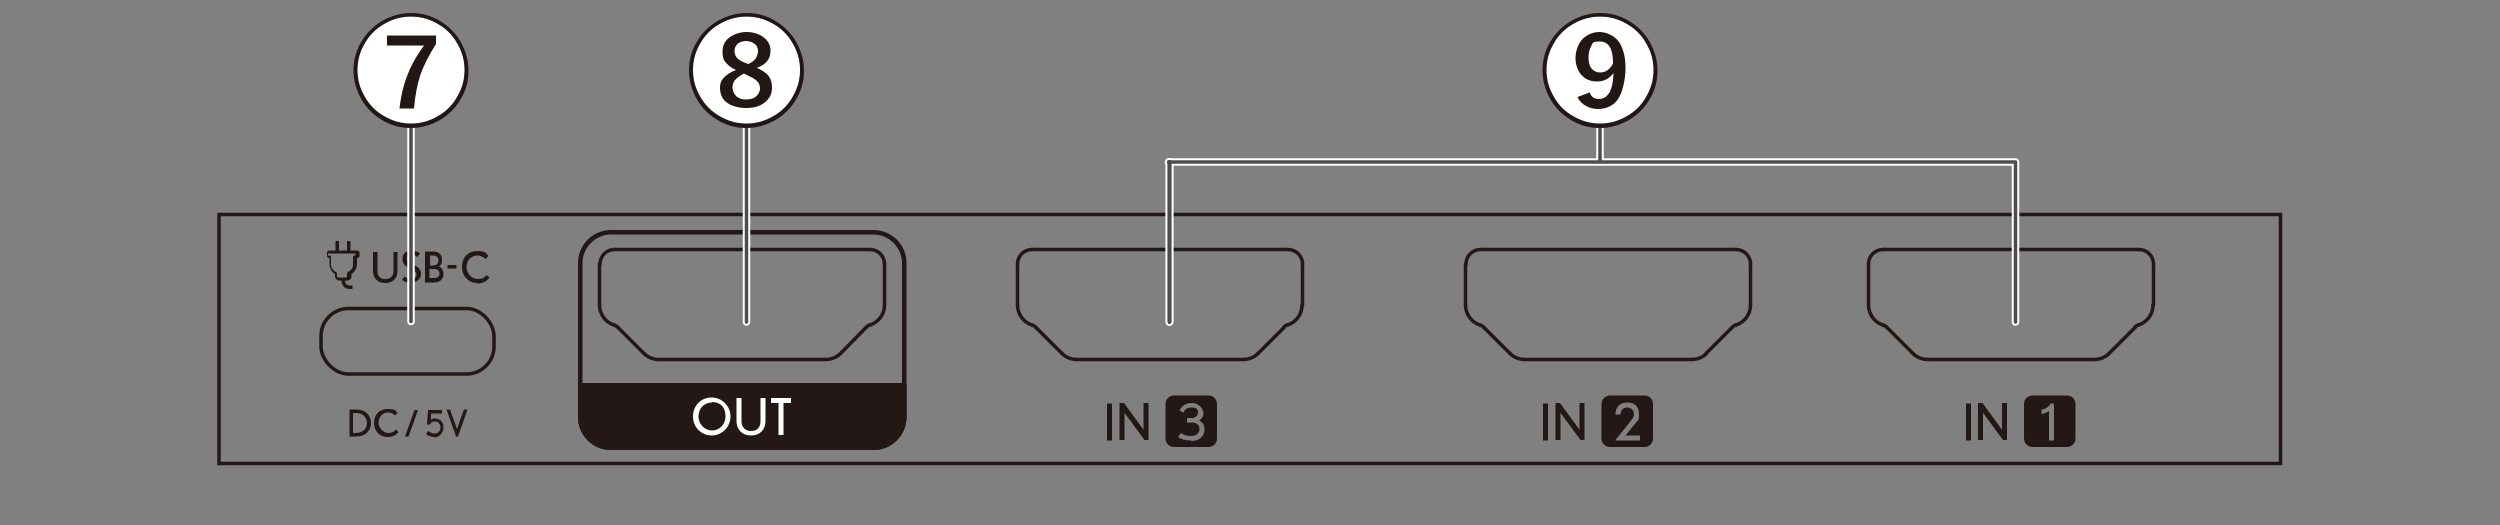 <?xml version="1.0" encoding="UTF-8"?>
<svg xmlns="http://www.w3.org/2000/svg" version="1.1" viewBox="0 0 500 105">
  <rect x="0" y="0" width="500" height="105" fill="#808080" stroke="none"/>
  <!-- Generator: Adobe Illustrator 29.0.1, SVG Export Plug-In . SVG Version: 2.1.0 Build 192)  -->
  <g id="_レイヤー_1" data-name="レイヤー_1">
    <g>
      <g>
        <line x1="215.3" y1="71.9" x2="248.6" y2="71.9" fill="none" stroke="#231815" stroke-linecap="round" stroke-linejoin="round" stroke-width=".7"/>
        <line x1="207.1" y1="65.4" x2="212.4" y2="70.7" fill="none" stroke="#231815" stroke-linecap="round" stroke-linejoin="round" stroke-width=".7"/>
        <line x1="251.6" y1="70.7" x2="256.9" y2="65.4" fill="none" stroke="#231815" stroke-linecap="round" stroke-linejoin="round" stroke-width=".7"/>
        <line x1="203.5" y1="52.8" x2="203.5" y2="61" fill="none" stroke="#231815" stroke-linecap="round" stroke-linejoin="round" stroke-width=".7"/>
        <line x1="260.5" y1="61" x2="260.5" y2="52.8" fill="none" stroke="#231815" stroke-linecap="round" stroke-linejoin="round" stroke-width=".7"/>
        <path d="M212.4,70.7c.8.8,1.9,1.2,3,1.2" fill="none" stroke="#231815" stroke-linecap="round" stroke-linejoin="round" stroke-width=".7"/>
        <path d="M203.5,61c0,1.8,1.2,3.5,2.9,4" fill="none" stroke="#231815" stroke-linecap="round" stroke-linejoin="round" stroke-width=".7"/>
        <path d="M248.6,71.9c1.1,0,2.2-.4,3-1.2" fill="none" stroke="#231815" stroke-linecap="round" stroke-linejoin="round" stroke-width=".7"/>
        <path d="M257.5,65c1.8-.6,2.9-2.2,2.9-4" fill="none" stroke="#231815" stroke-linecap="round" stroke-linejoin="round" stroke-width=".7"/>
        <path d="M207.1,65.4c-.2-.2-.4-.3-.7-.4" fill="none" stroke="#231815" stroke-linecap="round" stroke-linejoin="round" stroke-width=".7"/>
        <path d="M257.5,65c-.3,0-.5.2-.7.4" fill="none" stroke="#231815" stroke-linecap="round" stroke-linejoin="round" stroke-width=".7"/>
        <path d="M206.4,49.9c-1.6,0-2.9,1.3-2.9,2.9" fill="none" stroke="#231815" stroke-linecap="round" stroke-linejoin="round" stroke-width=".7"/>
        <path d="M260.5,52.8c0-1.6-1.3-2.9-2.9-2.9" fill="none" stroke="#231815" stroke-linecap="round" stroke-linejoin="round" stroke-width=".7"/>
        <line x1="257.5" y1="49.9" x2="206.4" y2="49.9" fill="none" stroke="#231815" stroke-linecap="round" stroke-linejoin="round" stroke-width=".7"/>
      </g>
      <g>
        <line x1="305" y1="71.9" x2="338.3" y2="71.9" fill="none" stroke="#231815" stroke-linecap="round" stroke-linejoin="round" stroke-width=".7"/>
        <line x1="296.7" y1="65.4" x2="302" y2="70.7" fill="none" stroke="#231815" stroke-linecap="round" stroke-linejoin="round" stroke-width=".7"/>
        <line x1="341.2" y1="70.7" x2="346.5" y2="65.4" fill="none" stroke="#231815" stroke-linecap="round" stroke-linejoin="round" stroke-width=".7"/>
        <line x1="293.1" y1="52.8" x2="293.1" y2="61" fill="none" stroke="#231815" stroke-linecap="round" stroke-linejoin="round" stroke-width=".7"/>
        <line x1="350.1" y1="61" x2="350.1" y2="52.8" fill="none" stroke="#231815" stroke-linecap="round" stroke-linejoin="round" stroke-width=".7"/>
        <path d="M302,70.7c.8.8,1.9,1.2,3,1.2" fill="none" stroke="#231815" stroke-linecap="round" stroke-linejoin="round" stroke-width=".7"/>
        <path d="M293.1,61c0,1.8,1.2,3.5,2.9,4" fill="none" stroke="#231815" stroke-linecap="round" stroke-linejoin="round" stroke-width=".7"/>
        <path d="M338.3,71.9c1.1,0,2.2-.4,3-1.2" fill="none" stroke="#231815" stroke-linecap="round" stroke-linejoin="round" stroke-width=".7"/>
        <path d="M347.2,65c1.8-.6,2.9-2.2,2.9-4" fill="none" stroke="#231815" stroke-linecap="round" stroke-linejoin="round" stroke-width=".7"/>
        <path d="M296.7,65.4c-.2-.2-.4-.3-.7-.4" fill="none" stroke="#231815" stroke-linecap="round" stroke-linejoin="round" stroke-width=".7"/>
        <path d="M347.2,65c-.3,0-.5.2-.7.4" fill="none" stroke="#231815" stroke-linecap="round" stroke-linejoin="round" stroke-width=".7"/>
        <path d="M296.1,49.9c-1.6,0-2.9,1.3-2.9,2.9" fill="none" stroke="#231815" stroke-linecap="round" stroke-linejoin="round" stroke-width=".7"/>
        <path d="M350.1,52.8c0-1.6-1.3-2.9-2.9-2.9" fill="none" stroke="#231815" stroke-linecap="round" stroke-linejoin="round" stroke-width=".7"/>
        <line x1="347.2" y1="49.9" x2="296.1" y2="49.9" fill="none" stroke="#231815" stroke-linecap="round" stroke-linejoin="round" stroke-width=".7"/>
      </g>
      <g>
        <line x1="385.5" y1="71.9" x2="418.8" y2="71.9" fill="none" stroke="#231815" stroke-linecap="round" stroke-linejoin="round" stroke-width=".7"/>
        <line x1="377.3" y1="65.4" x2="382.6" y2="70.7" fill="none" stroke="#231815" stroke-linecap="round" stroke-linejoin="round" stroke-width=".7"/>
        <line x1="421.8" y1="70.7" x2="427.1" y2="65.4" fill="none" stroke="#231815" stroke-linecap="round" stroke-linejoin="round" stroke-width=".7"/>
        <line x1="373.7" y1="52.8" x2="373.7" y2="61" fill="none" stroke="#231815" stroke-linecap="round" stroke-linejoin="round" stroke-width=".7"/>
        <line x1="430.7" y1="61" x2="430.7" y2="52.8" fill="none" stroke="#231815" stroke-linecap="round" stroke-linejoin="round" stroke-width=".7"/>
        <path d="M382.6,70.7c.8.8,1.9,1.2,3,1.2" fill="none" stroke="#231815" stroke-linecap="round" stroke-linejoin="round" stroke-width=".7"/>
        <path d="M373.7,61c0,1.8,1.2,3.5,2.9,4" fill="none" stroke="#231815" stroke-linecap="round" stroke-linejoin="round" stroke-width=".7"/>
        <path d="M418.8,71.9c1.1,0,2.2-.4,3-1.2" fill="none" stroke="#231815" stroke-linecap="round" stroke-linejoin="round" stroke-width=".7"/>
        <path d="M427.7,65c1.8-.6,2.9-2.2,2.9-4" fill="none" stroke="#231815" stroke-linecap="round" stroke-linejoin="round" stroke-width=".7"/>
        <path d="M377.3,65.4c-.2-.2-.4-.3-.7-.4" fill="none" stroke="#231815" stroke-linecap="round" stroke-linejoin="round" stroke-width=".7"/>
        <path d="M427.7,65c-.3,0-.5.2-.7.4" fill="none" stroke="#231815" stroke-linecap="round" stroke-linejoin="round" stroke-width=".7"/>
        <path d="M376.6,49.9c-1.6,0-2.9,1.3-2.9,2.9" fill="none" stroke="#231815" stroke-linecap="round" stroke-linejoin="round" stroke-width=".7"/>
        <path d="M430.7,52.8c0-1.6-1.3-2.9-2.9-2.9" fill="none" stroke="#231815" stroke-linecap="round" stroke-linejoin="round" stroke-width=".7"/>
        <line x1="427.7" y1="49.9" x2="376.6" y2="49.9" fill="none" stroke="#231815" stroke-linecap="round" stroke-linejoin="round" stroke-width=".7"/>
      </g>
      <line x1="131.8" y1="71.9" x2="165.1" y2="71.9" fill="none" stroke="#231815" stroke-linecap="round" stroke-linejoin="round" stroke-width=".7"/>
      <line x1="123.5" y1="65.4" x2="128.8" y2="70.7" fill="none" stroke="#231815" stroke-linecap="round" stroke-linejoin="round" stroke-width=".7"/>
      <line x1="168.1" y1="70.7" x2="173.3" y2="65.4" fill="none" stroke="#231815" stroke-linecap="round" stroke-linejoin="round" stroke-width=".7"/>
      <line x1="119.9" y1="52.8" x2="119.9" y2="61" fill="none" stroke="#231815" stroke-linecap="round" stroke-linejoin="round" stroke-width=".7"/>
      <line x1="176.9" y1="61" x2="176.9" y2="52.8" fill="none" stroke="#231815" stroke-linecap="round" stroke-linejoin="round" stroke-width=".7"/>
      <path d="M128.8,70.7c.8.8,1.9,1.2,3,1.2" fill="none" stroke="#231815" stroke-linecap="round" stroke-linejoin="round" stroke-width=".7"/>
      <path d="M119.9,61c0,1.8,1.2,3.5,2.9,4" fill="none" stroke="#231815" stroke-linecap="round" stroke-linejoin="round" stroke-width=".7"/>
      <path d="M165.1,71.9c1.1,0,2.2-.4,3-1.2" fill="none" stroke="#231815" stroke-linecap="round" stroke-linejoin="round" stroke-width=".7"/>
      <path d="M174,65c1.8-.6,2.9-2.2,2.9-4" fill="none" stroke="#231815" stroke-linecap="round" stroke-linejoin="round" stroke-width=".7"/>
      <path d="M123.5,65.4c-.2-.2-.4-.3-.7-.4" fill="none" stroke="#231815" stroke-linecap="round" stroke-linejoin="round" stroke-width=".7"/>
      <path d="M174,65c-.3,0-.5.2-.7.4" fill="none" stroke="#231815" stroke-linecap="round" stroke-linejoin="round" stroke-width=".7"/>
      <path d="M122.9,49.9c-1.6,0-2.9,1.3-2.9,2.9" fill="none" stroke="#231815" stroke-linecap="round" stroke-linejoin="round" stroke-width=".7"/>
      <path d="M176.9,52.8c0-1.6-1.3-2.9-2.9-2.9" fill="none" stroke="#231815" stroke-linecap="round" stroke-linejoin="round" stroke-width=".7"/>
      <line x1="174" y1="49.9" x2="122.9" y2="49.9" fill="none" stroke="#231815" stroke-linecap="round" stroke-linejoin="round" stroke-width=".7"/>
      <rect x="64.2" y="61.7" width="34.6" height="13.1" rx="5.5" ry="5.5" fill="none" stroke="#231815" stroke-linecap="round" stroke-linejoin="round" stroke-width=".7"/>
      <path d="M174.7,90h-52.5c-3.7,0-6.6-3-6.6-6.6v-6.8h65.7v6.8c0,3.7-3,6.6-6.6,6.6" fill="#231815"/>
      <path d="M174.7,46.9c3.1,0,5.7,2.6,5.7,5.7v30.8c0,3.1-2.6,5.7-5.7,5.7h-52.5c-3.1,0-5.7-2.6-5.7-5.7v-30.8c0-3.1,2.6-5.7,5.7-5.7h52.5ZM174.7,46h-52.5c-3.7,0-6.6,3-6.6,6.6v30.8c0,3.7,3,6.6,6.6,6.6h52.5c3.7,0,6.6-3,6.6-6.6v-30.8c0-3.7-3-6.6-6.6-6.6" fill="#231815"/>
      <path d="M142.4,87.1c-2.1,0-3.8-1.6-3.8-3.8s1.6-3.8,3.7-3.8,3.8,1.7,3.8,3.8-1.7,3.8-3.8,3.8M142.4,80.5c-1.6,0-2.7,1.2-2.7,2.8s1.3,2.8,2.7,2.8,2.7-1.1,2.7-2.9-1.1-2.8-2.7-2.8" fill="#fff"/>
      <path d="M150.2,87.1c-1.7,0-2.9-1.1-2.9-2.9v-4.6h1v4.6c0,1.4.9,2,1.9,2s1.9-.5,1.9-2v-4.6h1v4.6c0,1.8-1.2,2.9-2.9,2.9" fill="#fff"/>
      <polygon points="156.7 80.6 156.7 87 155.7 87 155.7 80.6 154.2 80.6 154.2 79.6 158.2 79.6 158.2 80.6 156.7 80.6" fill="#fff"/>
      <path d="M71.2,87.3h-1.3v-5.4h1.4c1.8,0,2.9,1.2,2.9,2.7s-1.1,2.7-2.9,2.7M71.2,82.6h-.6v4h.5c1.6,0,2.3-1,2.3-2s-.8-2-2.1-2" fill="#231815"/>
      <path d="M77.4,87.4c-1.3,0-2.6-1.1-2.6-2.8s1.1-2.8,2.7-2.8,1.6.3,2,.8l-.5.5c-.4-.4-.8-.6-1.4-.6-1,0-1.9.8-1.9,2s1.1,2.1,1.9,2.1,1.1-.2,1.6-.7l.5.5c-.4.6-1.2,1-2.1,1" fill="#231815"/>
      <polygon points="81.7 87.3 81 87.3 82.9 82 83.6 82 81.7 87.3" fill="#231815"/>
      <path d="M86.9,87.4c-.7,0-1.4-.3-1.7-.6l.4-.6c.3.2.8.5,1.3.5.8,0,1.2-.6,1.2-1.2s-.4-1.2-1.1-1.2-.8.2-1,.6h-.6c0,0,.2-2.9.2-2.9h2.8v.7h-2.2v1.3c0-.2.4-.3.8-.3,1.1,0,1.7.8,1.7,1.8s-.8,2-1.9,2" fill="#231815"/>
      <path d="M91.7,87.3h-.5l-1.9-5.4h.7l1.4,3.9v.2s0-.1,0-.2l1.4-3.9h.7l-1.9,5.4Z" fill="#231815"/>
      <path d="M221.4,80.7h1v7.4h-1v-7.4ZM228.9,88l-3.9-5.3c0,0-.1-.2-.1-.2,0,0,0,.2,0,.2v5.3h-1v-7.4h.9l3.8,5.2v.2c.1,0,.1-.2.1-.2v-5.2h1v7.4h-.8ZM234.8,89.4h6.9c.9,0,1.7-.7,1.7-1.7v-6.9c0-.9-.7-1.7-1.7-1.7h-6.9c-.9,0-1.7.7-1.7,1.7v6.9c0,.9.7,1.7,1.7,1.7M238.2,88.1c-1.2,0-2.1-.3-2.6-.7l.6-.8c.5.4,1.2.6,2,.6,1.2,0,1.7-.7,1.7-1.4,0-1-.8-1.3-1.6-1.3h-.9v-.9h.9c.7,0,1.3-.4,1.3-1.1s-.3-1-1.3-1-1.4.5-1.6,1l-.8-.4c.3-.6,1-1.5,2.5-1.5s2.3,1.3,2.3,2-.4,1.2-.9,1.5c.7.3,1.1.9,1.1,1.8s-.6,2.3-2.7,2.3" fill="#231815"/>
      <path d="M308.6,80.7h1v7.4h-1v-7.4ZM316.1,88l-3.9-5.3c0,0-.1-.2-.1-.2,0,0,0,.2,0,.2v5.3h-1v-7.4h.9l3.8,5.2v.2c.1,0,.1-.2.1-.2v-5.2h1v7.4h-.8ZM322,89.4h6.9c.9,0,1.7-.7,1.7-1.7v-6.9c0-.9-.7-1.7-1.7-1.7h-6.9c-.9,0-1.7.7-1.7,1.7v6.9c0,.9.7,1.7,1.7,1.7M323.1,88l3.2-4c.4-.5.5-.9.5-1.2,0-1-.9-1.3-1.3-1.3-1,0-1.4.7-1.4,1.4h-1c0-1.6,1-2.4,2.3-2.4s2.4.6,2.4,2.3-.2,1.1-.6,1.7l-2.1,2.6h2.9v1h-4.9Z" fill="#231815"/>
      <path d="M393.2,80.7h1v7.4h-1v-7.4ZM400.6,88l-3.9-5.3c0,0-.1-.2-.1-.2,0,0,0,.2,0,.2v5.3h-1v-7.4h.9l3.8,5.2v.2c.1,0,.1-.2.1-.2v-5.2h1v7.4h-.8ZM406.5,89.4h6.9c.9,0,1.7-.7,1.7-1.7v-6.9c0-.9-.7-1.7-1.7-1.7h-6.9c-.9,0-1.7.7-1.7,1.7v6.9c0,.9.7,1.7,1.7,1.7M409.8,88v-5.8c-.3.2-1,.6-1.5.6v-.9c.6,0,1.5-.5,1.8-1.2h.7v7.4h-1Z" fill="#231815"/>
      <path d="M71.3,50.1h-1.2v-1.8c0,0,0-.1-.1-.1h-.5c0,0-.1,0-.1.1v1.8h-1.6v-1.8c0,0,0-.1-.1-.1h-.5c0,0-.1,0-.1.1v1.8h-1.3c-.2,0-.4.2-.4.4v.7c0,.2.2.4.4.4h.1v1.2c0,.8.4,1.6,1.1,2v.5c0,.4.4.8.8.8h.5c0,1,.7,1.7,1.6,1.7h.6v-.7h-.6c-.5,0-.9-.4-.9-.9h0c0-.1.5-.1.5-.1.4,0,.8-.4.8-.8v-.5c.7-.4,1.1-1.2,1.1-2v-1.2h.1c.2,0,.4-.2.4-.4v-.7c0-.2-.2-.4-.4-.4M71.2,51.1h-.3c-.2,0-.3.1-.3.3v1.5c0,.7-.4,1.2-1,1.5,0,0-.2.1-.2.3v.6c0,.1-.1.2-.2.2h-1.6c-.1,0-.2-.1-.2-.2v-.6c0-.1,0-.2-.2-.3-.6-.3-1-.9-1-1.5v-1.5c0-.2-.1-.3-.3-.3h-.3v-.4h5.5v.4Z" fill="#231815"/>
      <path d="M77,56.6c-1.4,0-2.4-.9-2.4-2.4v-3.8h.9v3.8c0,1.2.7,1.6,1.6,1.6s1.6-.5,1.6-1.6v-3.8h.8v3.8c0,1.5-1,2.4-2.4,2.4M82.2,56.6c-.6,0-1.2-.2-1.8-.6l.5-.7c.3.3.9.5,1.3.5.6,0,1.1-.3,1.1-.9s-.5-.8-1-1.1c-.9-.4-1.8-.8-1.8-2s.7-1.6,1.8-1.6,1.2.2,1.7.5l-.5.7c-.4-.3-.7-.4-1.2-.4s-.9.2-.9.7c0,.7.6.9,1.4,1.3.7.3,1.4.8,1.4,1.8s-.9,1.7-1.9,1.7M86.9,56.5h-1.9v-6.2h1.6c1.1,0,1.8.6,1.8,1.6s-.3,1.2-.7,1.4c.5.1,1,.7,1,1.5s-.5,1.7-1.9,1.7M86.6,51.1h-.6v2h.6c.9,0,1.1-.6,1.1-1.1s-.4-.9-1.1-.9M86.9,53.8h-1v1.8h.9c.8,0,1.1-.4,1.1-.9s-.4-.9-1-.9M89.5,53h1.8v.7h-1.8v-.7ZM95.4,56.6c-1.5,0-3-1.2-3-3.2s1.3-3.2,3-3.2,1.8.4,2.3,1l-.6.6c-.4-.4-1-.7-1.6-.7-1.2,0-2.2.9-2.2,2.3s1.2,2.4,2.2,2.4,1.3-.2,1.8-.8l.6.5c-.5.7-1.3,1.2-2.4,1.2" fill="#231815"/>
      <rect x="43.8" y="42.9" width="412.3" height="49.8" fill="none" stroke="#231815" stroke-miterlimit="10" stroke-width=".7"/>
    </g>
  </g>
  <g id="_レイヤー_5" data-name="レイヤー_5">
    <line x1="82.2" y1="25.3" x2="82.2" y2="64.3" fill="none" stroke="#fff" stroke-linecap="round" stroke-linejoin="round" stroke-width="1.5"/>
    <line x1="320" y1="25.3" x2="320" y2="32.2" fill="none" stroke="#fff" stroke-linecap="round" stroke-linejoin="round" stroke-width="1.5"/>
    <line x1="233.9" y1="32.4" x2="233.9" y2="64.4" fill="none" stroke="#fff" stroke-linecap="round" stroke-linejoin="round" stroke-width="1.5"/>
    <line x1="233.9" y1="32.4" x2="233.9" y2="64.4" fill="none" stroke="#fff" stroke-linecap="round" stroke-linejoin="round" stroke-width="1.5"/>
    <line x1="149.3" y1="25.3" x2="149.3" y2="64.4" fill="none" stroke="#fff" stroke-linecap="round" stroke-linejoin="round" stroke-width="1.5"/>
    <line x1="233.9" y1="32.4" x2="233.9" y2="64.4" fill="none" stroke="#fff" stroke-linecap="round" stroke-linejoin="round" stroke-width="1.5"/>
    <polyline points="403.1 64.4 403.1 32.4 233.7 32.4" fill="none" stroke="#fff" stroke-linecap="round" stroke-linejoin="round" stroke-width="1.5"/>
    <line x1="82.2" y1="25.3" x2="82.2" y2="64.3" fill="none" stroke="#4d4d4d" stroke-linecap="round" stroke-linejoin="round" stroke-width=".7"/>
    <line x1="320" y1="25.3" x2="320" y2="32.2" fill="none" stroke="#4d4d4d" stroke-linecap="round" stroke-linejoin="round" stroke-width=".7"/>
    <line x1="233.9" y1="32.4" x2="233.9" y2="64.4" fill="none" stroke="#4d4d4d" stroke-linecap="round" stroke-linejoin="round" stroke-width=".7"/>
    <line x1="233.9" y1="32.4" x2="233.9" y2="64.4" fill="none" stroke="#4d4d4d" stroke-linecap="round" stroke-linejoin="round" stroke-width=".7"/>
    <line x1="149.3" y1="25.3" x2="149.3" y2="64.4" fill="none" stroke="#4d4d4d" stroke-linecap="round" stroke-linejoin="round" stroke-width=".7"/>
    <line x1="233.9" y1="32.4" x2="233.9" y2="64.4" fill="none" stroke="#4d4d4d" stroke-linecap="round" stroke-linejoin="round" stroke-width=".7"/>
    <polyline points="403.1 64.4 403.1 32.4 233.7 32.4" fill="none" stroke="#4d4d4d" stroke-linecap="round" stroke-linejoin="round" stroke-width=".7"/>
    <g>
      <path d="M93,14.1c0,6-4.8,10.8-10.8,10.8s-10.8-4.8-10.8-10.8,4.9-10.8,10.8-10.8,10.8,4.8,10.8,10.8Z" fill="#fff"/>
      <path d="M82.2,2.6c2.1,0,4,.5,5.8,1.6,1.7,1,3.1,2.4,4.1,4.1,1,1.8,1.6,3.7,1.6,5.8s-.5,4-1.6,5.8c-1,1.7-2.4,3.1-4.1,4.1-1.8,1-3.7,1.6-5.8,1.6s-4-.5-5.8-1.6c-1.7-1-3.1-2.4-4.1-4.1-1-1.8-1.6-3.7-1.6-5.8s.5-4,1.6-5.8c1-1.7,2.4-3.1,4.1-4.1,1.8-1,3.7-1.6,5.8-1.6ZM82.2,3.3c-1.9,0-3.7.5-5.4,1.5-1.6.9-2.9,2.2-3.8,3.8-1,1.7-1.5,3.4-1.5,5.4s.5,3.7,1.5,5.4c.9,1.6,2.2,2.9,3.8,3.8,1.7,1,3.4,1.5,5.4,1.5s3.7-.5,5.4-1.5c1.6-.9,2.9-2.2,3.8-3.8,1-1.7,1.5-3.4,1.5-5.4s-.5-3.7-1.5-5.4c-.9-1.6-2.2-2.9-3.8-3.8-1.7-1-3.4-1.5-5.4-1.5ZM87.2,7v1.8c-1.4,2.2-2.5,4.3-3.2,6.4-.6,1.9-1,4.1-1.2,6.5h-2.9c.3-2.7.9-5.1,1.8-7.2.7-1.8,1.8-3.6,3.1-5.4h-7.4v-2h9.9Z" fill="#221714"/>
    </g>
    <g>
      <path d="M330.8,14.1c0,6-4.8,10.8-10.8,10.8s-10.8-4.8-10.8-10.8,4.9-10.8,10.8-10.8,10.8,4.8,10.8,10.8Z" fill="#fff"/>
      <path d="M320,2.6c2.1,0,4,.5,5.8,1.6,1.7,1,3.1,2.4,4.1,4.1,1,1.8,1.6,3.7,1.6,5.8s-.5,4-1.6,5.8c-1,1.7-2.4,3.1-4.1,4.1-1.8,1-3.7,1.6-5.8,1.6s-4-.5-5.8-1.6c-1.7-1-3.1-2.4-4.1-4.1-1-1.8-1.6-3.7-1.6-5.8s.5-4,1.6-5.8c1-1.7,2.4-3.1,4.1-4.1,1.8-1,3.7-1.6,5.8-1.6ZM320,3.3c-1.9,0-3.7.5-5.4,1.5-1.6.9-2.9,2.2-3.8,3.8-1,1.7-1.5,3.4-1.5,5.4s.5,3.7,1.5,5.4c.9,1.6,2.2,2.9,3.8,3.8,1.7,1,3.4,1.5,5.4,1.5s3.7-.5,5.4-1.5c1.6-.9,2.9-2.2,3.8-3.8,1-1.7,1.5-3.4,1.5-5.4s-.5-3.7-1.5-5.4c-.9-1.6-2.2-2.9-3.8-3.8-1.7-1-3.4-1.5-5.4-1.5ZM317.9,18.4c.3.9.9,1.4,1.8,1.4,1.9,0,2.9-1.7,3-5.2-.8,1.1-1.9,1.7-3.3,1.7s-2.4-.5-3.2-1.4c-.7-.9-1.1-2-1.1-3.3s.5-2.9,1.5-3.9c.9-.8,2-1.3,3.3-1.3s3,.7,3.9,2c.8,1.2,1.3,2.9,1.3,5.2s-.6,5.1-1.7,6.5c-.9,1.1-2.2,1.7-3.8,1.7s-3.4-.8-4.1-2.4l2.4-.9ZM322.6,12.6c0-2.9-.9-4.3-2.6-4.3s-1.4.3-1.8,1c-.3.6-.5,1.3-.5,2.2s.2,1.8.7,2.3c.4.4.9.7,1.6.7,1.1,0,2-.6,2.6-1.8Z" fill="#221714"/>
    </g>
    <g>
      <path d="M160.1,14.1c0,6-4.8,10.8-10.8,10.8s-10.8-4.8-10.8-10.8,4.9-10.8,10.8-10.8,10.8,4.8,10.8,10.8Z" fill="#fff"/>
      <path d="M149.3,2.6c2.1,0,4,.5,5.8,1.6,1.7,1,3.1,2.4,4.1,4.1,1,1.8,1.6,3.7,1.6,5.8s-.5,4-1.6,5.8c-1,1.7-2.4,3.1-4.1,4.1-1.8,1-3.7,1.6-5.8,1.6s-4-.5-5.8-1.6c-1.7-1-3.1-2.4-4.1-4.1-1-1.8-1.6-3.7-1.6-5.8s.5-4,1.6-5.8c1-1.7,2.4-3.1,4.1-4.1,1.8-1,3.7-1.6,5.8-1.6ZM149.3,3.3c-1.9,0-3.7.5-5.4,1.5-1.6.9-2.9,2.2-3.8,3.8-1,1.7-1.5,3.4-1.5,5.4s.5,3.7,1.5,5.4c.9,1.6,2.2,2.9,3.8,3.8,1.7,1,3.4,1.5,5.4,1.5s3.7-.5,5.4-1.5c1.6-.9,2.9-2.2,3.8-3.8,1-1.7,1.5-3.4,1.5-5.4s-.5-3.7-1.5-5.4c-.9-1.6-2.2-2.9-3.8-3.8-1.7-1-3.4-1.5-5.4-1.5ZM151.2,13.5c1.2.5,2.1,1.1,2.6,1.8.4.6.6,1.3.6,2.2,0,1.3-.5,2.3-1.6,3.1-.9.7-2.1,1-3.6,1s-3-.4-4-1.2c-.8-.7-1.2-1.7-1.2-2.8s.3-1.6.9-2.2c.5-.5,1.2-1,2.3-1.4-1.1-.5-1.8-1.1-2.2-1.7-.4-.5-.5-1.2-.5-2,0-1.2.5-2.2,1.5-2.9.9-.6,2-1,3.3-1s2.7.4,3.6,1.2c.8.7,1.2,1.5,1.2,2.6,0,1.6-.9,2.7-2.8,3.4ZM148.8,14.7c-.8.4-1.4.9-1.8,1.3-.3.4-.5.9-.5,1.5s.3,1.3.8,1.8c.5.4,1.1.6,1.9.6s1.6-.2,2.1-.7c.4-.4.7-.9.7-1.5s-.2-1.1-.6-1.5c-.4-.4-1-.7-2-1.2l-.6-.3ZM149.7,12.8c.8-.4,1.3-.8,1.5-1.2.2-.4.4-.9.4-1.4s-.2-1.2-.8-1.5c-.4-.3-1-.5-1.6-.5s-1.3.2-1.7.6c-.4.4-.6.8-.6,1.4s.2,1,.5,1.4c.3.3.9.7,1.7,1l.6.2Z" fill="#221714"/>
    </g>
  </g>
</svg>
